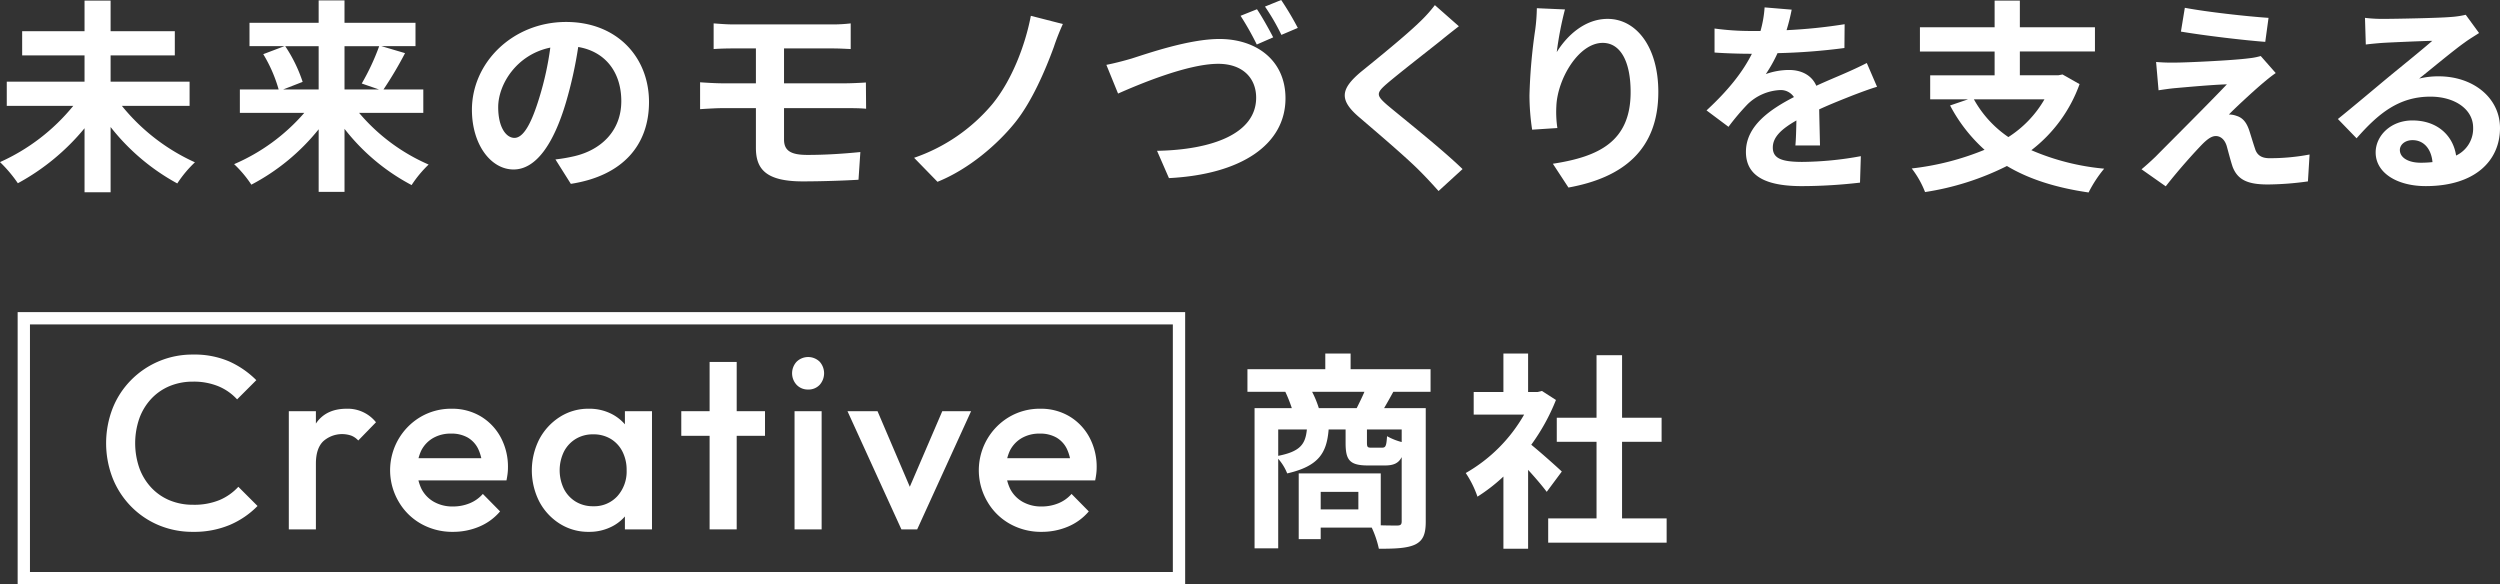 <svg height="142.386" viewBox="0 0 609.203 142.386" width="609.203" xmlns="http://www.w3.org/2000/svg" xmlns:xlink="http://www.w3.org/1999/xlink"><rect x="0" y="0" width="609.203" height="142.386" fill="#333333" stroke="none"/><clipPath id="a"><path d="m0 0h609.203v142.386h-609.203z"/></clipPath><g clip-path="url(#a)" fill="#fff"><path d="m29.7 25.8a48.779 48.779 0 0 0 17.8 13.752 28.33 28.33 0 0 0 -4.3 5.15 52.666 52.666 0 0 1 -16.248-13.751v15.9h-6.352v-15.6a54.891 54.891 0 0 1 -16.25 13.402 32.537 32.537 0 0 0 -4.35-5.153 48.711 48.711 0 0 0 17.851-13.7h-16.201v-5.9h18.95v-6.4h-15.2v-5.9h15.2v-7.45h6.351v7.45h15.649v5.9h-15.648v6.4h19.248v5.9z"/><path d="m87.5 27.5a46.358 46.358 0 0 0 16.951 12.6 27.839 27.839 0 0 0 -4.15 5 50.554 50.554 0 0 1 -16.349-13.7v15.352h-6.3v-15.252a51.875 51.875 0 0 1 -16.402 13.5 28.174 28.174 0 0 0 -4.2-5 47.218 47.218 0 0 0 17.1-12.5h-15.7v-5.7h9.45a34.827 34.827 0 0 0 -3.75-8.6l5.15-1.95h-8.5v-5.7h16.85v-5.45h6.3v5.45h17.3v5.7h-8.3l5.751 1.7a92.249 92.249 0 0 1 -5.249 8.85h9.7v5.7zm-18-16.25a35.632 35.632 0 0 1 4.25 8.7l-4.75 1.85h8.65v-10.55zm14.451 0v10.55h8.4l-4.2-1.45a56.362 56.362 0 0 0 4.25-9.1z"/><path d="m139.1 44.8-3.75-5.951a38.26 38.26 0 0 0 4.65-.8c6.4-1.5 11.4-6.1 11.4-13.4 0-6.9-3.75-12.051-10.5-13.2a100.959 100.959 0 0 1 -3 13.55c-3 10.1-7.3 16.3-12.751 16.3-5.549.001-10.149-6.099-10.149-14.548 0-11.55 10-21.4 22.952-21.4 12.4 0 20.2 8.6 20.2 19.5 0 10.551-6.451 18-19.052 19.952m-13.749-11.203c2.1 0 4.051-3.15 6.1-9.9a75.086 75.086 0 0 0 2.65-12.1c-8.251 1.7-12.7 9-12.7 14.5 0 5.05 2 7.5 3.95 7.5"/><path d="m178.751 5.951h24.049a37.521 37.521 0 0 0 4.5-.25v6.25c-1.3-.05-2.7-.15-4.5-.15h-11.748v8.5h15.1c1.05 0 3.551-.1 4.851-.2l.05 6.4c-1.4-.15-3.651-.15-4.75-.15h-15.251v7.649c0 2.75 1.7 3.75 5.7 3.75 4.5 0 8.9-.3 12.9-.7l-.452 6.75c-3.251.2-8.9.4-13.6.4-9.151 0-11.4-3.149-11.4-8.2v-9.648h-8.15c-1.45 0-3.95.15-5.45.25v-6.55c1.4.1 3.9.25 5.45.25h8.15v-8.502h-5.45c-1.8 0-3.4.05-4.851.15v-6.25c1.451.1 3.051.25 4.851.25"/><path d="m256.8 11.451c-2.1 5.75-5.351 13.3-9.4 18.352-4.251 5.3-11.251 11.4-18.952 14.5l-5.7-5.851a43.18 43.18 0 0 0 19-13c4.8-5.8 8.1-14.451 9.45-21.6l7.8 2a58.627 58.627 0 0 0 -2.2 5.6"/><path d="m275.8 14.25c3.8-1.2 13.95-4.75 21.35-4.75 9 0 16.1 5.2 16.1 14.451 0 11.3-10.8 18.551-28.4 19.452l-2.9-6.651c13.5-.25 24.152-4.2 24.152-12.951 0-4.7-3.2-8.25-9.251-8.25-7.4 0-19.2 4.95-24.4 7.25l-2.849-7c1.849-.351 4.349-1 6.2-1.551m34.451-5.15-4 1.75a69.335 69.335 0 0 0 -3.95-7l4-1.6c1.25 1.85 3 5 3.95 6.851m6-2.3-4 1.7a52.74 52.74 0 0 0 -4-6.9l3.947-1.601a71.391 71.391 0 0 1 4.05 6.8"/><path d="m351.152 9.851c-3.251 2.6-9.851 7.7-13.2 10.55-2.651 2.3-2.6 2.85.1 5.2 3.748 3.15 13.248 10.651 18.348 15.599l-5.851 5.35c-1.397-1.55-2.849-3.15-4.349-4.65-3.051-3.151-10.4-9.4-14.951-13.3-5-4.251-4.6-6.9.4-11.1 3.95-3.2 10.8-8.751 14.151-12a34.693 34.693 0 0 0 3.851-4.25l5.849 5.15c-1.55 1.2-3.2 2.5-4.35 3.45"/><path d="m379.351 12.7c2.4-3.9 6.751-8.1 12.4-8.1 6.951 0 12.351 6.8 12.351 17.8 0 14.151-8.65 20.9-21.9 23.3l-3.8-5.8c11.1-1.7 18.951-5.35 18.951-17.451 0-7.7-2.6-12-6.8-12-5.9 0-11.051 8.851-11.3 15.451a26.28 26.28 0 0 0 .25 5.3l-6.15.4a56.553 56.553 0 0 1 -.65-8.35 131.557 131.557 0 0 1 1.4-16 44.314 44.314 0 0 0 .397-5.25l6.851.3a81.7 81.7 0 0 0 -2 10.4"/><path d="m435.352 7.35a126.588 126.588 0 0 0 14.148-1.45l-.049 5.8a148.964 148.964 0 0 1 -16.3 1.25 35.006 35.006 0 0 1 -2.851 5.1 16.953 16.953 0 0 1 5.651-1c3.05 0 5.55 1.3 6.65 3.85 2.6-1.2 4.7-2.05 6.751-2.95 1.95-.85 3.7-1.65 5.55-2.6l2.5 5.8c-1.6.45-4.25 1.45-5.95 2.1-2.25.9-5.1 2-8.151 3.4.05 2.8.151 6.5.2 8.8h-6c.15-1.5.2-3.9.25-6.1-3.751 2.15-5.751 4.102-5.751 6.603 0 2.75 2.351 3.5 7.251 3.5a81.711 81.711 0 0 0 14.2-1.4l-.2 6.45a124.841 124.841 0 0 1 -14.151.851c-7.851 0-13.65-1.9-13.65-8.351 0-6.4 6-10.4 11.7-13.35a3.847 3.847 0 0 0 -3.5-1.7 12.176 12.176 0 0 0 -7.8 3.45 57.57 57.57 0 0 0 -4.65 5.5l-5.35-4c5.25-4.851 8.8-9.3 11.051-13.8h-.651c-2.049 0-5.7-.1-8.45-.3v-5.852a65.22 65.22 0 0 0 8.8.6h2.4a27.732 27.732 0 0 0 1-5.75l6.6.55a47.829 47.829 0 0 1 -1.25 5"/><path d="m506.753 20.5a35.352 35.352 0 0 1 -11.753 16.1 57.991 57.991 0 0 0 17.751 4.5 30.543 30.543 0 0 0 -3.8 5.8c-7.951-1.15-14.551-3.25-19.9-6.45a66.715 66.715 0 0 1 -19.951 6.35 22.672 22.672 0 0 0 -3.25-5.751 65.925 65.925 0 0 0 17.75-4.549 38.633 38.633 0 0 1 -8.4-10.8l4.4-1.5h-9.25v-5.85h15.7v-5.8h-18.2v-5.9h18.2v-6.501h6.15v6.5h18.3v5.9h-18.3v5.8h9.351l1.05-.2zm-25.753 3.7a26.807 26.807 0 0 0 8.4 9.2 26.711 26.711 0 0 0 8.8-9.2z"/><path d="m551.3 20.351c-2.3 1.95-6.95 6.251-8.15 7.551a5.51 5.51 0 0 1 1.9.349c1.45.451 2.351 1.551 3 3.4.45 1.35 1 3.25 1.45 4.551.45 1.549 1.55 2.349 3.5 2.349a51.486 51.486 0 0 0 9.8-.9l-.4 6.551a73.032 73.032 0 0 1 -9.8.75c-4.751 0-7.3-1.05-8.551-4.3-.5-1.5-1.1-3.851-1.45-5.1-.55-1.75-1.651-2.4-2.651-2.4-1.049 0-2.1.8-3.3 2-1.7 1.75-5.451 5.85-8.9 10.251l-5.9-4.151c.9-.75 2.1-1.8 3.45-3.1 2.55-2.6 12.8-12.8 17.351-17.6-3.5.1-9.5.651-12.351.9-1.75.149-3.25.4-4.3.549l-.6-6.9a44.255 44.255 0 0 0 4.8.15c2.35 0 13.7-.5 17.851-1.05a16.037 16.037 0 0 0 2.851-.55l3.65 4.15c-1.3.9-2.351 1.8-3.251 2.55m1.5-16-.799 5.849c-5.25-.4-14.6-1.5-20.551-2.5l.951-5.8c5.6 1.051 15.2 2.1 20.4 2.45"/><path d="m580.851 4.6c2.65 0 13.352-.2 16.2-.45a21.761 21.761 0 0 0 3.8-.55l3.25 4.45c-1.15.75-2.351 1.451-3.5 2.3-2.7 1.9-7.951 6.3-11.1 8.8a19.581 19.581 0 0 1 4.75-.55c8.5 0 14.952 5.3 14.952 12.6 0 7.9-6 14.151-18.1 14.151-6.95 0-12.2-3.2-12.2-8.2 0-4.05 3.65-7.8 8.951-7.8 6.2 0 9.95 3.8 10.65 8.551a7.249 7.249 0 0 0 4.151-6.8c0-4.5-4.5-7.551-10.4-7.551-7.65 0-12.651 4.051-18 10.151l-4.555-4.702c3.55-2.85 9.6-7.951 12.55-10.4 2.8-2.3 8-6.5 10.452-8.65-2.551.05-9.452.349-12.1.5-1.35.1-2.95.25-4.1.4l-.2-6.5a34.717 34.717 0 0 0 4.55.25m9 35.053a26.348 26.348 0 0 0 2.9-.15c-.3-3.25-2.15-5.351-4.85-5.351-1.9 0-3.1 1.15-3.1 2.4 0 1.851 2.051 3.1 5.051 3.1"/><path d="m47.039 129.6a21.284 21.284 0 0 1 -8.43-1.649 20.5 20.5 0 0 1 -6.75-4.621 20.834 20.834 0 0 1 -4.44-6.9 23.554 23.554 0 0 1 0-16.859 20.515 20.515 0 0 1 4.44-6.87 20.919 20.919 0 0 1 15.18-6.3 21.311 21.311 0 0 1 8.82 1.679 22.181 22.181 0 0 1 6.6 4.56l-4.68 4.681a12.915 12.915 0 0 0 -4.53-3.181 15.732 15.732 0 0 0 -6.21-1.14 14.631 14.631 0 0 0 -5.7 1.08 12.9 12.9 0 0 0 -4.47 3.09 13.926 13.926 0 0 0 -2.91 4.771 18.509 18.509 0 0 0 0 12.119 13.893 13.893 0 0 0 2.91 4.77 12.875 12.875 0 0 0 4.47 3.09 14.613 14.613 0 0 0 5.7 1.08 16.181 16.181 0 0 0 6.51-1.17 13.243 13.243 0 0 0 4.53-3.209l4.68 4.679a21 21 0 0 1 -6.78 4.62 22.434 22.434 0 0 1 -8.94 1.68"/><path d="m70.378 100.2h6.6v28.8h-6.6zm6.6 12.78-2.278-1.14a14.85 14.85 0 0 1 2.43-8.849q2.43-3.39 7.351-3.391a8.791 8.791 0 0 1 7.139 3.3l-4.32 4.44a4.572 4.572 0 0 0 -1.741-1.2 6.906 6.906 0 0 0 -6.78 1.38q-1.8 1.742-1.8 5.461"/><path d="m110.4 129.6a15.512 15.512 0 0 1 -7.77-1.949 14.508 14.508 0 0 1 -5.46-5.37 15.089 15.089 0 0 1 5.34-20.7 14.653 14.653 0 0 1 7.53-1.98 13.53 13.53 0 0 1 7.11 1.86 13.26 13.26 0 0 1 4.86 5.1 15.142 15.142 0 0 1 1.77 7.381 12.347 12.347 0 0 1 -.09 1.47q-.09.75-.27 1.649h-23.642v-5.4h20.222l-2.46 2.16a11.013 11.013 0 0 0 -1.02-4.441 6.441 6.441 0 0 0 -2.55-2.759 7.939 7.939 0 0 0 -4.05-.96 8.557 8.557 0 0 0 -4.38 1.08 7.367 7.367 0 0 0 -2.88 3.029 11.026 11.026 0 0 0 .06 9.391 7.608 7.608 0 0 0 3.06 3.149 9.156 9.156 0 0 0 4.56 1.11 10.654 10.654 0 0 0 4.11-.78 8.553 8.553 0 0 0 3.21-2.279l4.2 4.26a13.469 13.469 0 0 1 -5.1 3.719 16.26 16.26 0 0 1 -6.36 1.26"/><path d="m143.458 129.6a12.972 12.972 0 0 1 -7.05-1.98 14.152 14.152 0 0 1 -4.98-5.37 16.779 16.779 0 0 1 0-15.24 14.4 14.4 0 0 1 4.98-5.4 12.836 12.836 0 0 1 7.05-2.01 11.894 11.894 0 0 1 5.85 1.41 10.761 10.761 0 0 1 4.05 3.87 10.517 10.517 0 0 1 1.5 5.58v8.28a10.664 10.664 0 0 1 -1.47 5.58 10.471 10.471 0 0 1 -4.05 3.87 12.074 12.074 0 0 1 -5.88 1.41m1.08-6.24a7.629 7.629 0 0 0 5.91-2.46 8.971 8.971 0 0 0 2.25-6.3 9.822 9.822 0 0 0 -1.02-4.56 7.608 7.608 0 0 0 -2.85-3.09 8.115 8.115 0 0 0 -4.29-1.11 7.994 7.994 0 0 0 -4.23 1.11 7.8 7.8 0 0 0 -2.88 3.09 10.427 10.427 0 0 0 0 9.12 7.8 7.8 0 0 0 2.88 3.09 7.994 7.994 0 0 0 4.23 1.11m7.74 5.64v-7.74l1.14-7.02-1.14-6.96v-7.08h6.6v28.8z"/><path d="m166.017 100.2h20.4v6h-20.4zm6.9-12h6.6v40.8h-6.6z"/><path d="m196.916 94.92a3.731 3.731 0 0 1 -2.79-1.139 4.141 4.141 0 0 1 0-5.641 4.023 4.023 0 0 1 5.61 0 4.223 4.223 0 0 1 0 5.641 3.7 3.7 0 0 1 -2.82 1.139m-3.3 5.281h6.6v28.799h-6.6z"/><path d="m219.656 129-13.14-28.8h7.32l10.02 23.46h-4.32l10.08-23.46h7.02l-13.136 28.8z"/><path d="m253.856 129.6a15.512 15.512 0 0 1 -7.77-1.949 14.508 14.508 0 0 1 -5.46-5.37 15.089 15.089 0 0 1 5.34-20.7 14.653 14.653 0 0 1 7.53-1.98 13.53 13.53 0 0 1 7.11 1.86 13.26 13.26 0 0 1 4.86 5.1 15.142 15.142 0 0 1 1.77 7.381 12.347 12.347 0 0 1 -.09 1.47q-.09.75-.27 1.649h-23.64v-5.4h20.22l-2.46 2.16a11.014 11.014 0 0 0 -1.02-4.441 6.441 6.441 0 0 0 -2.55-2.759 7.939 7.939 0 0 0 -4.05-.96 8.557 8.557 0 0 0 -4.38 1.08 7.367 7.367 0 0 0 -2.88 3.029 11.026 11.026 0 0 0 .06 9.391 7.608 7.608 0 0 0 3.06 3.149 9.156 9.156 0 0 0 4.56 1.11 10.654 10.654 0 0 0 4.11-.78 8.553 8.553 0 0 0 3.21-2.279l4.2 4.26a13.469 13.469 0 0 1 -5.1 3.719 16.26 16.26 0 0 1 -6.36 1.26"/><path d="m339.523 95.474c-.815 1.479-1.58 2.856-2.244 3.978h10.148v27.639c0 3.009-.612 4.64-2.6 5.61-1.99.918-4.845 1.019-8.823 1.019a24.353 24.353 0 0 0 -1.734-5.15h-12.442v2.8h-5.355v-16.008h19.991v12.647c1.785.051 3.365.051 3.977.051.868 0 1.123-.255 1.123-1.02v-15.656c-.767 1.531-2.041 2.04-4.081 2.04h-4.13c-4.539 0-5.457-1.376-5.457-5.507v-3.264h-4.13c-.46 5.661-2.347 8.925-10.1 10.709a12.228 12.228 0 0 0 -2.191-3.569v21.826h-5.763v-34.167h9.078a34.172 34.172 0 0 0 -1.582-3.978h-9.23v-5.508h18.971v-3.824h6.169v3.824h19.482v5.508zm-28.046 15.605c5.455-1.072 6.628-2.907 6.985-6.426h-6.985zm19.123-11.627c.611-1.224 1.325-2.652 1.887-3.978h-12.75a24.353 24.353 0 0 1 1.633 3.978zm.408 20.4h-9.18v4.283h9.18zm10.557-15.2h-8.465v3.213c0 1.071.152 1.224 1.02 1.224h2.652c.867 0 1.07-.357 1.223-2.8a14.783 14.783 0 0 0 3.571 1.428z"/><path d="m376.908 119.85c-1.071-1.428-2.8-3.467-4.539-5.354v19.225h-6.016v-17.593a42.261 42.261 0 0 1 -6.324 4.9 24.281 24.281 0 0 0 -2.856-5.762 38.088 38.088 0 0 0 14.227-14.233h-12.289v-5.508h7.242v-9.383h6.016v9.383h2.3l1.071-.255 3.417 2.194a49.525 49.525 0 0 1 -6.017 10.912c2.447 1.989 6.374 5.508 7.445 6.527zm29.22 6.476v5.916h-28.863v-5.916h11.78v-18.664h-9.689v-5.862h9.689v-15.249h6.222v15.249h9.633v5.864h-9.637v18.664z"/><path d="m288.8 142.386h-284.5v-66.33h284.5zm-281.5-3h278.5v-60.33h-278.5z"/></g></svg>